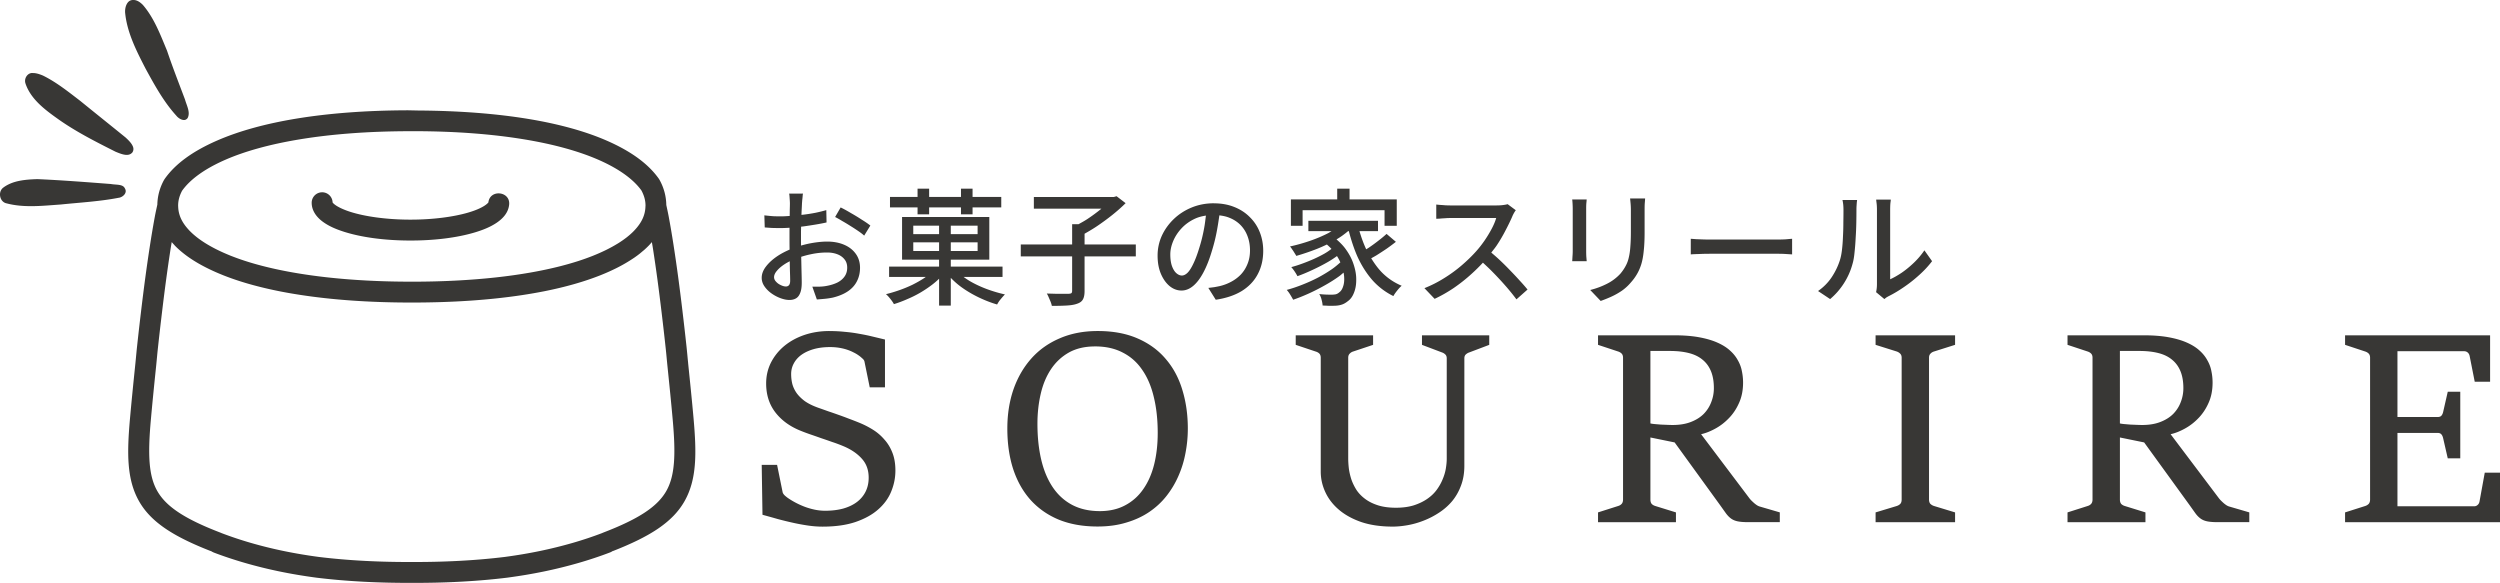 <?xml version="1.0" encoding="UTF-8" standalone="no"?>
<!-- Created with Inkscape (http://www.inkscape.org/) -->

<svg
   width="239.357mm"
   height="55.808mm"
   viewBox="0 0 239.357 55.808"
   version="1.1"
   id="svg1"
   sodipodi:docname="logo.svg"
   inkscape:version="1.3 (0e150ed6c4, 2023-07-21)"
   xmlns:inkscape="http://www.inkscape.org/namespaces/inkscape"
   xmlns:sodipodi="http://sodipodi.sourceforge.net/DTD/sodipodi-0.dtd"
   xmlns="http://www.w3.org/2000/svg"
   xmlns:svg="http://www.w3.org/2000/svg">
  <sodipodi:namedview
     id="namedview1"
     pagecolor="#ffffff"
     bordercolor="#666666"
     borderopacity="1.0"
     inkscape:showpageshadow="2"
     inkscape:pageopacity="0.0"
     inkscape:pagecheckerboard="0"
     inkscape:deskcolor="#d1d1d1"
     inkscape:document-units="mm"
     inkscape:zoom="0.47739069"
     inkscape:cx="171.76707"
     inkscape:cy="166.53027"
     inkscape:window-width="1920"
     inkscape:window-height="1017"
     inkscape:window-x="-8"
     inkscape:window-y="-8"
     inkscape:window-maximized="1"
     inkscape:current-layer="layer1" />
  <defs
     id="defs1" />
  <g
     id="layer1"
     transform="translate(148.119,160.415)"
     style="fill:#474547;fill-opacity:1">
    <path
       id="path25"
       style="font-size:9.878px;line-height:1.25;font-family:'Noto Sans JP';-inkscape-font-specification:'Noto Sans JP @wght=500';font-variation-settings:'wght' 500;letter-spacing:0.532px;fill:#383735;fill-opacity:1;stroke-width:0.279"
       d="m -135.363,-160.415 c -0.313,-0.005 -0.505,0.165 -0.633,0.42 -0.128,0.255 -0.17,0.597 -0.135,0.872 0.198,1.869 1.083,3.593 1.945,5.27 0.865,1.583 1.74,3.182 2.945,4.509 a 0.13,0.13 0 0 1 0.006,0.007 c 0.132,0.168 0.351,0.329 0.558,0.386 0.204,0.056 0.376,0.03 0.521,-0.16 0.138,-0.26 0.126,-0.541 0.05,-0.846 -0.076,-0.306 -0.215,-0.624 -0.302,-0.934 -0.587,-1.56 -1.196,-3.115 -1.729,-4.7 l -0.006,-0.008 c -0.635,-1.526 -1.229,-3.107 -2.3,-4.348 -0.258,-0.259 -0.574,-0.48 -0.914,-0.467 a 0.13,0.13 0 0 1 -0.005,0 z m -9.705,6.989 c -0.472,0.034 -0.776,0.586 -0.6,1.032 a 0.13,0.13 0 0 1 0,5.2e-4 0.13,0.13 0 0 1 0,5.2e-4 0.13,0.13 0 0 1 0,5.1e-4 0.13,0.13 0 0 1 0,5.2e-4 0.13,0.13 0 0 1 0,5.2e-4 0.13,0.13 0 0 1 0,5.1e-4 0.13,0.13 0 0 1 0,5.2e-4 0.13,0.13 0 0 1 0,5.2e-4 0.13,0.13 0 0 1 0,5.2e-4 0.13,0.13 0 0 1 0,5.1e-4 0.13,0.13 0 0 1 0,5.2e-4 0.13,0.13 0 0 1 0,5.2e-4 0.13,0.13 0 0 1 0,5.1e-4 0.13,0.13 0 0 1 0,5.2e-4 c 0.525,1.512 1.906,2.518 3.201,3.436 1.695,1.188 3.555,2.126 5.409,3.061 0.271,0.111 0.593,0.247 0.887,0.29 0.292,0.043 0.537,-1.3e-4 0.73,-0.226 0.157,-0.256 0.107,-0.488 -0.042,-0.738 -0.15,-0.253 -0.406,-0.495 -0.615,-0.689 -1.44,-1.169 -2.891,-2.327 -4.332,-3.498 -1.155,-0.886 -2.301,-1.805 -3.594,-2.438 -0.311,-0.125 -0.624,-0.234 -0.936,-0.233 -0.051,0 -0.084,-0.006 -0.097,0 l -0.001,-0.004 a 0.13,0.13 0 0 1 -0.01,0 z m 36.015,3.571 c -8.127,0.024 -14.207,1.125 -18.261,2.889 -2.372,1.032 -4.048,2.257 -5.059,3.715 l -0.055,0.09 c -0.401,0.733 -0.61,1.529 -0.626,2.334 -0.079,0.37 -0.162,0.729 -0.245,1.176 -0.154,0.832 -0.306,1.736 -0.455,2.695 -0.149,0.959 -0.297,1.976 -0.44,3.033 -0.143,1.056 -0.28,2.152 -0.414,3.271 v 0.002 c -0.134,1.12 -0.264,2.262 -0.389,3.414 -0.059,0.543 -0.103,1.069 -0.158,1.604 v 0.002 c -0.182,1.77 -0.363,3.55 -0.516,5.263 -0.299,3.361 -0.318,5.845 0.859,7.93 1.152,2.041 3.361,3.417 6.908,4.799 l -0.091,-0.08 c 0.083,0.073 0.178,0.132 0.281,0.174 0.011,0.007 0.022,0.013 0.033,0.02 0.97,0.371 1.99,0.71 3.049,1.015 1.059,0.305 2.158,0.577 3.289,0.811 1.127,0.233 2.283,0.426 3.461,0.584 0.003,7e-4 0.005,0.001 0.008,0.002 2.991,0.373 6.188,0.514 9.183,0.504 2.994,0.01 6.187,-0.132 9.176,-0.504 0.003,-6.7e-4 0.006,-10e-4 0.01,-0.002 1.177,-0.158 2.334,-0.351 3.461,-0.584 1.131,-0.234 2.23,-0.506 3.289,-0.811 1.059,-0.305 2.077,-0.644 3.047,-1.015 0.117,-0.044 0.224,-0.11 0.316,-0.193 l -0.09,0.08 c 3.546,-1.382 5.755,-2.759 6.907,-4.799 1.177,-2.085 1.158,-4.569 0.859,-7.93 -0.152,-1.713 -0.336,-3.494 -0.518,-5.263 h 0.002 c -0.055,-0.537 -0.099,-1.064 -0.158,-1.606 -0.124,-1.151 -0.255,-2.295 -0.389,-3.414 v -0.002 c -0.134,-1.119 -0.272,-2.217 -0.414,-3.273 -0.143,-1.057 -0.29,-2.072 -0.439,-3.031 -0.149,-0.96 -0.302,-1.864 -0.457,-2.695 -0.081,-0.435 -0.16,-0.783 -0.236,-1.14 -0.011,-0.833 -0.231,-1.657 -0.653,-2.413 l -0.054,-0.088 c -1.014,-1.44 -2.68,-2.652 -5.03,-3.674 -4.003,-1.741 -10.02,-2.818 -17.992,-2.869 z m 0.719,1.996 0.004,0.004 c 7.947,0.024 13.816,1.133 17.472,2.723 2.103,0.915 3.424,1.943 4.149,2.949 0.269,0.498 0.399,0.979 0.393,1.487 5e-5,0.002 -5.16e-4,0.008 -5.16e-4,0.011 -10e-4,0.001 -0.003,0.002 -0.004,0.004 -0.013,0.804 -0.322,1.566 -1.112,2.38 -4.7e-4,4.8e-4 -6.64e-4,5e-4 -0.001,0.002 -10e-4,0.001 -0.003,0.002 -0.004,0.004 -0.195,0.201 -0.421,0.402 -0.677,0.603 -7.3e-4,5.7e-4 -0.001,9.5e-4 -0.002,0.002 -0.006,0.004 -0.012,0.009 -0.018,0.013 -0.256,0.199 -0.542,0.397 -0.861,0.593 -3.5e-4,2.2e-4 -7.83e-4,3e-4 -0.001,5.1e-4 -0.007,0.004 -0.015,0.008 -0.022,0.012 -0.32,0.196 -0.672,0.39 -1.056,0.58 l -0.006,0.003 c -0.003,0.001 -0.006,0.002 -0.008,0.004 -0.387,0.19 -0.806,0.376 -1.259,0.557 -0.004,0.001 -0.007,0.003 -0.01,0.005 -0.009,0.004 -0.02,0.007 -0.029,0.011 -0.444,0.176 -0.919,0.346 -1.425,0.508 -0.028,0.009 -0.056,0.018 -0.084,0.026 -0.496,0.157 -1.021,0.306 -1.575,0.448 -3.573,0.912 -8.34,1.484 -14.218,1.484 -5.976,0 -10.799,-0.593 -14.39,-1.531 -0.437,-0.114 -0.858,-0.233 -1.258,-0.358 -0.129,-0.04 -0.256,-0.081 -0.381,-0.121 -0.394,-0.129 -0.769,-0.263 -1.125,-0.401 -0.057,-0.022 -0.118,-0.043 -0.174,-0.066 -0.059,-0.024 -0.113,-0.048 -0.171,-0.071 -0.341,-0.14 -0.662,-0.282 -0.964,-0.427 -0.099,-0.047 -0.195,-0.095 -0.29,-0.143 -0.292,-0.148 -0.566,-0.298 -0.82,-0.45 -0.077,-0.046 -0.153,-0.092 -0.227,-0.139 -0.248,-0.157 -0.477,-0.314 -0.686,-0.473 -0.056,-0.042 -0.11,-0.084 -0.163,-0.127 -0.205,-0.165 -0.391,-0.33 -0.555,-0.495 -0.019,-0.019 -0.041,-0.038 -0.059,-0.056 -0.019,-0.019 -0.034,-0.038 -0.052,-0.058 -0.155,-0.164 -0.292,-0.327 -0.41,-0.488 -0.317,-0.433 -0.504,-0.858 -0.59,-1.288 -0.032,-0.163 -0.05,-0.327 -0.055,-0.492 -6.2e-4,-0.019 -0.003,-0.039 -0.004,-0.058 -0.007,-0.501 0.119,-0.974 0.377,-1.462 0.72,-1.016 2.045,-2.055 4.168,-2.979 3.655,-1.59 9.523,-2.699 17.469,-2.723 h 0.002 0.178 0.174 0.176 c 0.082,0 0.139,1.2e-4 0.182,0 z m -36.198,4.594 c -1.145,0.036 -2.37,0.13 -3.279,0.817 -0.523,0.397 -0.35,1.347 0.299,1.499 a 0.13,0.13 0 0 1 0.006,0 c 1.674,0.448 3.453,0.236 5.196,0.115 1.863,-0.191 3.734,-0.293 5.559,-0.646 a 0.13,0.13 0 0 1 0.007,0 c 0.207,-0.029 0.421,-0.156 0.544,-0.319 0.123,-0.164 0.163,-0.347 0.053,-0.551 a 0.13,0.13 0 0 1 -0.006,-0.01 c -0.099,-0.223 -0.284,-0.302 -0.538,-0.347 -0.249,-0.044 -0.543,-0.039 -0.807,-0.09 -2.34,-0.179 -4.682,-0.364 -7.023,-0.467 z m 84.263,0.913 v 0.795 h -2.64 v 1.001 h 2.64 v 0.662 h 1.108 v -0.662 h 3.049 v 0.662 h 1.109 v -0.662 h 2.748 v -1.001 h -2.748 v -0.795 h -1.109 v 0.795 h -3.049 v -0.795 z m 40.179,0 v 1.025 h -4.435 v 2.531 h 1.121 v -1.494 h 7.846 v 1.494 h 1.169 v -2.531 h -4.52 v -1.025 z m -97.187,0.348 c -0.552,0 -1,0.448 -1,1 0,0.789 0.496,1.398 1.055,1.812 0.559,0.414 1.252,0.72 2.072,0.978 1.64,0.517 3.794,0.816 6.185,0.828 2.391,0.013 4.575,-0.265 6.258,-0.762 0.842,-0.248 1.559,-0.546 2.143,-0.942 0.583,-0.396 1.109,-0.942 1.192,-1.724 0.138,-1.3 -1.85,-1.511 -1.989,-0.211 0.003,-0.031 -0.273,0.474 -1.91,0.957 -1.421,0.419 -3.457,0.694 -5.682,0.682 -2.225,-0.011 -4.229,-0.306 -5.594,-0.736 -0.682,-0.215 -1.203,-0.471 -1.482,-0.678 -0.279,-0.205 -0.246,-0.279 -0.246,-0.205 0,-0.552 -0.448,-1 -1,-1 z m 46.041,0.122 -1.328,0.001 c 0.016,0.072 0.029,0.168 0.037,0.289 0.008,0.112 0.016,0.229 0.024,0.35 0.008,0.121 0.013,0.225 0.013,0.313 0,0.121 -0.005,0.313 -0.013,0.578 0,0.177 -0.004,0.399 -0.008,0.612 -0.294,0.021 -0.58,0.039 -0.822,0.039 -0.225,0 -0.462,-0.003 -0.712,-0.012 -0.249,-0.016 -0.546,-0.044 -0.892,-0.085 l 0.036,1.157 c 0.201,0.016 0.426,0.033 0.675,0.049 0.249,0.009 0.554,0.012 0.916,0.012 0.228,0 0.501,-0.014 0.784,-0.03 -0.002,0.088 -0.001,0.169 -0.003,0.259 v 1.073 c 0,0.243 0.004,0.507 0.007,0.762 -0.386,0.167 -0.761,0.356 -1.115,0.588 -0.466,0.305 -0.844,0.643 -1.133,1.013 -0.281,0.362 -0.421,0.727 -0.421,1.097 0,0.289 0.088,0.562 0.265,0.82 0.177,0.257 0.402,0.482 0.675,0.675 0.273,0.193 0.562,0.346 0.868,0.458 0.305,0.112 0.587,0.168 0.844,0.168 0.241,0 0.446,-0.048 0.615,-0.145 0.177,-0.096 0.313,-0.265 0.409,-0.506 0.104,-0.241 0.157,-0.574 0.157,-1 0,-0.185 -0.004,-0.434 -0.012,-0.748 -0.008,-0.321 -0.016,-0.666 -0.024,-1.036 -0.005,-0.23 -0.011,-0.465 -0.015,-0.698 0.304,-0.095 0.61,-0.179 0.92,-0.242 0.514,-0.112 1.033,-0.169 1.555,-0.169 0.37,0 0.699,0.057 0.988,0.169 0.289,0.112 0.518,0.277 0.687,0.494 0.169,0.209 0.253,0.471 0.253,0.784 0,0.338 -0.088,0.627 -0.265,0.868 -0.169,0.233 -0.398,0.422 -0.687,0.567 -0.289,0.137 -0.603,0.236 -0.941,0.301 -0.225,0.048 -0.461,0.077 -0.711,0.085 -0.249,0.008 -0.494,0.008 -0.735,0 l 0.434,1.229 c 0.225,-0.016 0.466,-0.036 0.723,-0.06 0.265,-0.024 0.534,-0.064 0.807,-0.12 0.587,-0.145 1.073,-0.35 1.459,-0.615 0.386,-0.265 0.67,-0.587 0.855,-0.964 0.193,-0.378 0.29,-0.803 0.29,-1.277 0,-0.514 -0.137,-0.96 -0.41,-1.338 -0.273,-0.378 -0.646,-0.667 -1.12,-0.868 -0.474,-0.201 -1.013,-0.301 -1.615,-0.301 -0.466,0 -0.984,0.053 -1.555,0.157 -0.32,0.059 -0.635,0.136 -0.948,0.225 -0.001,-0.136 -0.005,-0.293 -0.005,-0.418 v -0.952 c 0.004,-0.148 0.007,-0.293 0.011,-0.439 0.063,-0.007 0.12,-0.012 0.184,-0.019 0.402,-0.056 0.796,-0.116 1.181,-0.18 0.394,-0.064 0.751,-0.133 1.072,-0.205 l -0.024,-1.181 c -0.305,0.088 -0.647,0.173 -1.025,0.253 -0.37,0.072 -0.751,0.133 -1.145,0.181 -0.07,0.008 -0.139,0.014 -0.209,0.022 0.004,-0.118 0.011,-0.251 0.014,-0.36 0.016,-0.289 0.029,-0.538 0.037,-0.747 0.008,-0.096 0.016,-0.201 0.024,-0.313 0.016,-0.121 0.028,-0.233 0.036,-0.337 0.008,-0.112 0.02,-0.205 0.037,-0.278 z m 30.021,0.254 -0.253,0.072 h -7.666 v 1.121 h 6.462 c -0.015,0.013 -0.022,0.022 -0.037,0.036 -0.394,0.321 -0.82,0.635 -1.278,0.941 -0.296,0.197 -0.578,0.346 -0.864,0.506 h -0.618 v 1.941 h -4.918 v 1.145 h 4.918 l -10e-4,3.29 c 0,0.112 -0.024,0.189 -0.072,0.229 -0.04,0.032 -0.128,0.053 -0.265,0.061 h -0.458 -0.747 c -0.281,-0.009 -0.575,-0.016 -0.881,-0.024 0.064,0.104 0.125,0.225 0.181,0.362 0.064,0.145 0.125,0.285 0.181,0.422 0.056,0.145 0.096,0.277 0.12,0.398 0.57,0 1.057,-0.013 1.458,-0.037 0.41,-0.024 0.74,-0.084 0.989,-0.18 0.257,-0.088 0.434,-0.226 0.53,-0.41 0.104,-0.185 0.156,-0.45 0.156,-0.795 v -3.315 h 4.906 v -1.145 h -4.906 v -1.026 c 0.382,-0.218 0.767,-0.441 1.169,-0.71 0.514,-0.346 1.008,-0.707 1.482,-1.085 0.482,-0.386 0.909,-0.764 1.278,-1.133 z m 49.167,0.217 c 0.016,0.153 0.032,0.322 0.049,0.506 0.016,0.185 0.025,0.385 0.025,0.602 v 0.627 0.784 0.662 c 0,0.53 -0.016,0.992 -0.048,1.386 -0.024,0.394 -0.072,0.743 -0.144,1.049 -0.064,0.305 -0.165,0.583 -0.302,0.832 -0.129,0.249 -0.298,0.498 -0.506,0.747 -0.37,0.402 -0.803,0.728 -1.301,0.977 -0.49,0.249 -1.021,0.446 -1.591,0.59 l 1,1.049 c 0.297,-0.104 0.618,-0.232 0.964,-0.385 0.345,-0.153 0.687,-0.342 1.025,-0.567 0.338,-0.233 0.635,-0.502 0.892,-0.808 0.225,-0.249 0.418,-0.51 0.578,-0.783 0.169,-0.281 0.309,-0.598 0.422,-0.952 0.113,-0.362 0.193,-0.792 0.241,-1.29 0.056,-0.498 0.084,-1.089 0.084,-1.772 v -0.651 -0.808 -0.687 c 0,-0.217 0.003,-0.417 0.012,-0.602 0.016,-0.185 0.029,-0.354 0.037,-0.506 z m -5.543,0.096 c 0.016,0.121 0.029,0.273 0.037,0.458 0.009,0.177 0.013,0.322 0.013,0.434 v 0.41 0.699 0.856 0.868 0.735 0.47 c 0,0.177 -0.009,0.362 -0.025,0.554 -0.009,0.185 -0.017,0.325 -0.025,0.422 h 1.386 c -0.009,-0.121 -0.02,-0.273 -0.037,-0.458 -0.009,-0.193 -0.012,-0.366 -0.012,-0.518 v -0.458 -0.747 -0.868 -0.856 -0.699 -0.41 c 0,-0.169 0.003,-0.329 0.012,-0.482 0.016,-0.153 0.029,-0.29 0.037,-0.41 z m 29.104,0.013 c 0,0.04 0.012,0.148 0.036,0.325 0.024,0.177 0.037,0.39 0.037,0.639 v 0.627 1.049 1.301 1.374 1.266 0.989 0.53 c 0,0.137 -0.007,0.274 -0.024,0.41 -0.015,0.129 -0.036,0.245 -0.06,0.349 l 0.794,0.662 c 0.048,-0.04 0.108,-0.088 0.18,-0.144 0.072,-0.048 0.165,-0.1 0.278,-0.157 0.466,-0.233 0.948,-0.523 1.446,-0.868 0.506,-0.346 0.988,-0.727 1.446,-1.145 0.466,-0.418 0.872,-0.856 1.218,-1.314 l -0.735,-1.037 c -0.289,0.426 -0.622,0.82 -1,1.181 -0.378,0.362 -0.763,0.679 -1.157,0.952 -0.394,0.265 -0.768,0.478 -1.121,0.639 v -0.482 -0.916 -1.169 -1.278 -1.217 -1 -0.603 c 0,-0.249 0.009,-0.462 0.025,-0.639 0.024,-0.177 0.036,-0.285 0.036,-0.325 z m -3.229,0.036 c 0.032,0.137 0.056,0.281 0.072,0.434 0.016,0.153 0.025,0.334 0.025,0.543 0,0.345 -0.004,0.739 -0.012,1.181 0,0.442 -0.012,0.892 -0.037,1.35 -0.016,0.45 -0.048,0.876 -0.096,1.278 -0.048,0.402 -0.117,0.735 -0.205,1 -0.177,0.554 -0.438,1.093 -0.784,1.615 -0.345,0.514 -0.779,0.952 -1.301,1.314 l 1.157,0.771 c 0.514,-0.434 0.956,-0.94 1.325,-1.518 0.37,-0.579 0.643,-1.198 0.82,-1.857 0.089,-0.297 0.153,-0.667 0.193,-1.108 0.048,-0.442 0.084,-0.908 0.108,-1.398 0.032,-0.49 0.052,-0.965 0.06,-1.423 0.009,-0.466 0.013,-0.872 0.013,-1.217 0,-0.145 0.003,-0.281 0.012,-0.41 0.009,-0.137 0.017,-0.253 0.025,-0.349 0.016,-0.105 0.024,-0.173 0.024,-0.205 z m -60.184,0.314 c -0.755,0 -1.459,0.133 -2.109,0.398 -0.651,0.265 -1.222,0.631 -1.712,1.097 -0.49,0.466 -0.875,1.001 -1.156,1.604 -0.273,0.603 -0.41,1.241 -0.41,1.916 0,0.667 0.109,1.254 0.326,1.76 0.217,0.498 0.498,0.888 0.844,1.169 0.345,0.273 0.719,0.41 1.12,0.41 0.394,0 0.768,-0.149 1.121,-0.446 0.354,-0.297 0.678,-0.727 0.976,-1.289 0.305,-0.571 0.579,-1.266 0.82,-2.085 0.209,-0.675 0.374,-1.354 0.494,-2.037 0.087,-0.471 0.149,-0.902 0.214,-1.34 0.331,0.04 0.648,0.104 0.931,0.219 0.434,0.169 0.799,0.406 1.097,0.711 0.297,0.305 0.523,0.667 0.675,1.085 0.153,0.41 0.229,0.856 0.229,1.338 0,0.482 -0.08,0.916 -0.241,1.302 -0.153,0.386 -0.366,0.723 -0.639,1.012 -0.273,0.281 -0.587,0.515 -0.941,0.7 -0.346,0.185 -0.711,0.321 -1.097,0.41 -0.153,0.032 -0.317,0.064 -0.494,0.096 -0.177,0.024 -0.369,0.049 -0.578,0.073 l 0.711,1.133 c 0.98,-0.145 1.808,-0.422 2.483,-0.831 0.675,-0.418 1.186,-0.952 1.531,-1.603 0.354,-0.659 0.53,-1.41 0.53,-2.254 0,-0.627 -0.109,-1.217 -0.326,-1.771 -0.217,-0.554 -0.534,-1.037 -0.952,-1.446 -0.41,-0.418 -0.908,-0.743 -1.495,-0.976 -0.579,-0.233 -1.229,-0.35 -1.952,-0.35 z m 28.128,0.085 c -0.104,0.032 -0.249,0.06 -0.434,0.084 -0.185,0.024 -0.39,0.037 -0.615,0.037 h -0.458 -0.795 -0.964 -0.976 -0.808 -0.47 c -0.12,0 -0.269,-0.005 -0.446,-0.013 -0.177,-0.016 -0.346,-0.028 -0.506,-0.036 -0.161,-0.016 -0.281,-0.028 -0.362,-0.036 v 1.362 c 0.064,0 0.169,-0.005 0.313,-0.012 0.153,-0.016 0.318,-0.028 0.495,-0.036 0.185,-0.016 0.354,-0.024 0.506,-0.024 h 0.445 0.796 0.964 0.964 0.808 0.446 c -0.088,0.313 -0.233,0.659 -0.434,1.037 -0.201,0.378 -0.43,0.755 -0.687,1.132 -0.257,0.37 -0.522,0.708 -0.795,1.013 -0.394,0.442 -0.852,0.888 -1.374,1.338 -0.522,0.45 -1.089,0.864 -1.7,1.241 -0.603,0.378 -1.229,0.696 -1.88,0.953 l 0.976,1.024 c 0.635,-0.297 1.249,-0.647 1.844,-1.049 0.595,-0.41 1.157,-0.855 1.687,-1.337 0.393,-0.352 0.752,-0.713 1.093,-1.077 0.319,0.296 0.637,0.59 0.956,0.92 0.434,0.442 0.844,0.884 1.23,1.326 0.386,0.442 0.726,0.864 1.024,1.266 l 1.061,-0.94 c -0.201,-0.249 -0.45,-0.534 -0.748,-0.856 -0.289,-0.321 -0.603,-0.655 -0.941,-1.001 -0.338,-0.354 -0.683,-0.695 -1.036,-1.024 -0.261,-0.243 -0.503,-0.449 -0.746,-0.657 0.182,-0.236 0.37,-0.455 0.542,-0.717 0.313,-0.474 0.59,-0.948 0.831,-1.422 0.249,-0.474 0.459,-0.904 0.627,-1.29 0.04,-0.104 0.096,-0.221 0.168,-0.349 0.072,-0.129 0.133,-0.221 0.181,-0.277 z m -63.86,0.313 -0.53,0.916 c 0.193,0.096 0.413,0.22 0.662,0.373 0.257,0.145 0.518,0.301 0.783,0.47 0.273,0.169 0.527,0.333 0.76,0.494 0.241,0.161 0.434,0.31 0.578,0.446 l 0.591,-0.964 c -0.201,-0.161 -0.47,-0.346 -0.808,-0.555 -0.329,-0.217 -0.679,-0.43 -1.049,-0.639 -0.362,-0.217 -0.691,-0.397 -0.988,-0.542 z m 34.972,0.78 c -0.053,0.416 -0.097,0.827 -0.18,1.256 -0.12,0.651 -0.273,1.266 -0.458,1.844 -0.185,0.611 -0.374,1.113 -0.567,1.506 -0.185,0.394 -0.37,0.683 -0.554,0.868 -0.185,0.177 -0.365,0.265 -0.542,0.265 -0.177,0 -0.35,-0.072 -0.518,-0.217 -0.169,-0.145 -0.31,-0.365 -0.422,-0.662 -0.113,-0.305 -0.169,-0.687 -0.169,-1.145 0,-0.41 0.093,-0.835 0.278,-1.277 0.185,-0.442 0.454,-0.852 0.808,-1.23 0.362,-0.386 0.799,-0.695 1.314,-0.928 0.308,-0.14 0.652,-0.224 1.012,-0.28 z m -29.092,0.136 v 4.086 h 3.544 v 0.662 h -4.785 v 0.988 h 3.514 c -0.052,0.036 -0.097,0.073 -0.151,0.109 -0.345,0.225 -0.719,0.438 -1.12,0.639 -0.402,0.193 -0.82,0.366 -1.254,0.518 -0.434,0.153 -0.865,0.282 -1.29,0.386 0.088,0.072 0.181,0.165 0.278,0.278 0.096,0.112 0.189,0.229 0.277,0.349 0.089,0.121 0.158,0.229 0.206,0.326 0.426,-0.129 0.855,-0.29 1.289,-0.483 0.442,-0.185 0.868,-0.398 1.277,-0.639 0.418,-0.249 0.808,-0.514 1.169,-0.795 0.216,-0.168 0.409,-0.34 0.591,-0.514 v 2.575 h 1.12 v -2.66 c 0.306,0.318 0.647,0.625 1.049,0.913 0.506,0.362 1.053,0.683 1.639,0.964 0.587,0.281 1.169,0.506 1.747,0.674 0.056,-0.104 0.125,-0.217 0.206,-0.337 0.088,-0.112 0.181,-0.224 0.277,-0.337 0.096,-0.112 0.185,-0.21 0.266,-0.29 -0.579,-0.129 -1.162,-0.301 -1.748,-0.518 -0.579,-0.217 -1.117,-0.47 -1.615,-0.759 -0.218,-0.13 -0.412,-0.263 -0.596,-0.398 h 3.729 v -0.988 h -4.954 v -0.662 h 3.688 v -4.086 z m 45.567,0.361 -6.665,5.2e-4 v 0.988 h 2.223 c -0.108,0.064 -0.202,0.131 -0.318,0.192 -0.546,0.281 -1.137,0.531 -1.772,0.748 -0.635,0.217 -1.266,0.394 -1.892,0.53 0.064,0.072 0.133,0.164 0.205,0.277 0.08,0.112 0.157,0.229 0.229,0.35 0.073,0.112 0.129,0.205 0.169,0.277 0.643,-0.185 1.294,-0.405 1.953,-0.662 0.334,-0.133 0.659,-0.276 0.975,-0.429 0.158,0.137 0.305,0.277 0.438,0.421 -0.195,0.147 -0.397,0.294 -0.654,0.442 -0.313,0.177 -0.655,0.35 -1.025,0.518 -0.362,0.161 -0.732,0.309 -1.109,0.446 -0.37,0.137 -0.723,0.249 -1.06,0.337 0.104,0.112 0.213,0.253 0.326,0.422 0.113,0.169 0.201,0.318 0.265,0.446 0.45,-0.161 0.933,-0.362 1.447,-0.603 0.522,-0.241 1.02,-0.498 1.494,-0.771 0.319,-0.186 0.592,-0.37 0.844,-0.552 0.128,0.201 0.236,0.402 0.323,0.603 -0.246,0.218 -0.496,0.437 -0.818,0.66 -0.41,0.281 -0.856,0.551 -1.338,0.808 -0.482,0.249 -0.981,0.474 -1.495,0.675 -0.506,0.201 -1,0.366 -1.482,0.495 0.112,0.121 0.224,0.273 0.337,0.458 0.112,0.185 0.205,0.346 0.278,0.482 0.474,-0.161 0.968,-0.358 1.483,-0.591 0.514,-0.233 1.021,-0.49 1.519,-0.772 0.506,-0.281 0.976,-0.578 1.41,-0.891 0.159,-0.115 0.271,-0.227 0.415,-0.341 0.025,0.14 0.048,0.279 0.054,0.412 0.024,0.346 -0.007,0.647 -0.096,0.904 -0.08,0.257 -0.198,0.441 -0.35,0.554 -0.112,0.104 -0.233,0.173 -0.361,0.205 -0.129,0.024 -0.273,0.037 -0.434,0.037 -0.145,0 -0.317,-0.005 -0.518,-0.012 -0.193,-0.009 -0.402,-0.023 -0.627,-0.048 0.105,0.161 0.181,0.345 0.229,0.554 0.056,0.209 0.088,0.389 0.096,0.542 0.193,0.008 0.378,0.017 0.554,0.025 0.177,0.008 0.338,0.008 0.482,0 0.297,0 0.546,-0.032 0.747,-0.096 0.209,-0.056 0.422,-0.174 0.639,-0.35 0.249,-0.177 0.441,-0.441 0.578,-0.795 0.145,-0.354 0.218,-0.76 0.218,-1.218 0.009,-0.458 -0.069,-0.935 -0.229,-1.434 -0.153,-0.506 -0.402,-1.001 -0.747,-1.483 -0.244,-0.354 -0.561,-0.674 -0.914,-0.978 0.42,-0.244 0.781,-0.513 1.113,-0.794 h 0.067 c 0.225,0.861 0.491,1.676 0.819,2.423 0.386,0.852 0.86,1.603 1.422,2.254 0.57,0.643 1.245,1.157 2.025,1.543 0.056,-0.104 0.129,-0.217 0.217,-0.337 0.097,-0.129 0.193,-0.249 0.289,-0.362 0.104,-0.121 0.201,-0.217 0.289,-0.289 -0.747,-0.313 -1.398,-0.759 -1.953,-1.337 -0.363,-0.385 -0.675,-0.826 -0.964,-1.292 0.167,-0.094 0.324,-0.177 0.506,-0.287 0.321,-0.201 0.643,-0.41 0.964,-0.627 0.321,-0.225 0.619,-0.446 0.892,-0.663 l -0.892,-0.759 c -0.217,0.201 -0.478,0.418 -0.783,0.651 -0.297,0.233 -0.607,0.458 -0.928,0.675 -0.086,0.058 -0.156,0.096 -0.239,0.149 -0.257,-0.554 -0.467,-1.138 -0.646,-1.74 h 1.777 z m -44.494,0.471 h 2.471 v 0.807 h -2.471 z m 3.592,0 h 2.568 v 0.807 h -2.568 z m 70.849,1.253 v 5.2e-4 1.494 c 0.209,-0.016 0.478,-0.028 0.808,-0.036 0.329,-0.016 0.659,-0.024 0.988,-0.024 h 0.663 0.953 1.132 1.169 1.109 0.916 0.614 c 0.265,0 0.522,0.007 0.772,0.024 0.249,0.016 0.442,0.028 0.578,0.036 v -1.494 c -0.145,0.009 -0.333,0.024 -0.566,0.048 -0.233,0.016 -0.494,0.024 -0.783,0.024 H 21.5 20.584 19.474 18.305 17.173 16.22 15.557 c -0.209,0 -0.43,-0.003 -0.662,-0.012 -0.225,-0.008 -0.438,-0.016 -0.639,-0.024 -0.193,-0.016 -0.358,-0.028 -0.495,-0.036 z m -145.439,0.315 c 0.086,0.101 0.174,0.201 0.268,0.299 0.008,0.01 0.013,0.021 0.022,0.03 0.815,0.839 1.903,1.581 3.271,2.245 0.413,0.201 0.851,0.395 1.316,0.581 0.014,0.006 0.026,0.012 0.04,0.018 0.012,0.005 0.027,0.009 0.039,0.014 0.486,0.193 0.999,0.376 1.541,0.55 0.025,0.008 0.05,0.016 0.075,0.024 0.529,0.169 1.086,0.328 1.668,0.477 0.068,0.017 0.136,0.035 0.204,0.052 0.565,0.142 1.154,0.275 1.767,0.399 0.076,0.015 0.153,0.031 0.23,0.046 0.594,0.116 1.212,0.223 1.851,0.321 3.059,0.472 6.621,0.736 10.694,0.735 4.002,0 7.516,-0.253 10.54,-0.71 0.737,-0.111 1.446,-0.234 2.124,-0.368 10e-4,-2.2e-4 0.002,-3.1e-4 0.003,-5.2e-4 2.077,-0.413 3.88,-0.933 5.405,-1.54 1.192,-0.475 2.208,-0.997 3.063,-1.568 0.054,-0.036 0.111,-0.071 0.163,-0.107 6.4e-4,-4.5e-4 0.001,-6.9e-4 0.002,-0.001 0.175,-0.121 0.342,-0.244 0.503,-0.37 0.085,-0.067 0.163,-0.136 0.244,-0.204 0.076,-0.064 0.155,-0.126 0.228,-0.191 5.6e-4,-4.9e-4 0.001,-0.001 0.002,-0.002 0.145,-0.13 0.283,-0.262 0.414,-0.397 l 5.17e-4,-5.2e-4 c 0.002,-0.002 0.005,-0.004 0.007,-0.007 0.101,-0.104 0.194,-0.212 0.286,-0.32 0.033,0.196 0.066,0.375 0.099,0.583 v 0.002 c 0.147,0.945 0.293,1.946 0.434,2.991 0.141,1.045 0.277,2.132 0.41,3.244 0.133,1.112 0.264,2.249 0.387,3.393 0.055,0.509 0.099,1.034 0.156,1.594 0.182,1.768 0.363,3.542 0.514,5.238 0.291,3.27 0.218,5.304 -0.609,6.77 -0.827,1.466 -2.548,2.655 -6.072,4.006 -0.013,0.006 -0.026,0.011 -0.039,0.018 l -0.024,0.01 -0.006,0.004 c -0.904,0.345 -1.856,0.665 -2.852,0.951 -1.009,0.29 -2.057,0.55 -3.139,0.774 -1.078,0.223 -2.189,0.409 -3.322,0.561 -2.877,0.358 -5.996,0.498 -8.92,0.488 h -0.006 c -2.924,0.01 -6.044,-0.13 -8.921,-0.488 -1.133,-0.152 -2.243,-0.338 -3.321,-0.561 -1.082,-0.223 -2.132,-0.483 -3.14,-0.774 -0.989,-0.285 -1.934,-0.603 -2.834,-0.945 -0.002,-0.001 -0.004,-0.003 -0.006,-0.004 l -0.023,-0.01 c -0.018,-0.008 -0.036,-0.016 -0.055,-0.023 -3.525,-1.351 -5.244,-2.54 -6.072,-4.006 -0.828,-1.466 -0.901,-3.499 -0.61,-6.77 0.151,-1.695 0.331,-3.468 0.514,-5.236 0.058,-0.562 0.101,-1.087 0.157,-1.595 0.123,-1.144 0.254,-2.281 0.387,-3.393 0.133,-1.112 0.269,-2.199 0.41,-3.244 0.141,-1.044 0.287,-2.046 0.434,-2.991 v -0.002 c 0.033,-0.211 0.066,-0.391 0.099,-0.589 z m 70.999,0.023 h 2.471 v 0.831 h -2.471 z m 3.592,0 h 2.568 v 0.831 h -2.568 z m -15.419,1.815 c 0.005,0.312 0.011,0.633 0.017,0.909 0.016,0.41 0.024,0.727 0.024,0.952 0,0.201 -0.04,0.345 -0.12,0.434 -0.072,0.081 -0.169,0.12 -0.289,0.12 -0.104,0 -0.221,-0.024 -0.349,-0.072 -0.129,-0.048 -0.253,-0.112 -0.374,-0.192 -0.112,-0.081 -0.209,-0.173 -0.29,-0.278 -0.081,-0.112 -0.12,-0.229 -0.12,-0.349 0,-0.193 0.088,-0.394 0.265,-0.603 0.177,-0.217 0.418,-0.426 0.723,-0.627 0.162,-0.107 0.334,-0.203 0.514,-0.294 z m 29.492,6.679 c -1.356,0 -2.57,0.233 -3.643,0.699 -1.073,0.457 -1.98,1.102 -2.72,1.934 -0.74,0.832 -1.31,1.817 -1.709,2.957 -0.391,1.139 -0.587,2.387 -0.587,3.743 0,1.439 0.187,2.736 0.562,3.892 0.383,1.156 0.94,2.142 1.672,2.957 0.74,0.815 1.642,1.443 2.707,1.884 1.073,0.433 2.304,0.65 3.693,0.65 1.015,0 1.929,-0.125 2.745,-0.375 0.823,-0.241 1.555,-0.578 2.196,-1.01 0.64,-0.432 1.194,-0.944 1.659,-1.535 0.466,-0.591 0.848,-1.231 1.148,-1.922 0.308,-0.699 0.533,-1.43 0.674,-2.195 0.15,-0.773 0.224,-1.555 0.224,-2.346 0,-1.322 -0.175,-2.553 -0.524,-3.693 -0.341,-1.139 -0.869,-2.125 -1.584,-2.957 -0.707,-0.84 -1.605,-1.497 -2.695,-1.971 -1.081,-0.474 -2.354,-0.712 -3.817,-0.712 z m -25.701,5.1e-4 c -0.848,0 -1.643,0.125 -2.383,0.374 -0.732,0.25 -1.372,0.599 -1.921,1.049 -0.541,0.449 -0.969,0.981 -1.285,1.597 -0.308,0.615 -0.461,1.281 -0.461,1.996 0,1.073 0.287,1.988 0.861,2.745 0.574,0.757 1.364,1.343 2.37,1.759 0.324,0.133 0.656,0.258 0.997,0.375 0.341,0.116 0.687,0.237 1.036,0.362 0.349,0.116 0.698,0.237 1.047,0.362 0.358,0.116 0.716,0.25 1.073,0.399 0.74,0.308 1.331,0.707 1.771,1.198 0.441,0.482 0.661,1.09 0.661,1.822 0,0.491 -0.096,0.931 -0.287,1.322 -0.191,0.391 -0.466,0.724 -0.823,0.998 -0.358,0.274 -0.798,0.487 -1.322,0.637 -0.516,0.141 -1.094,0.211 -1.734,0.211 -0.333,0 -0.661,-0.033 -0.985,-0.1 -0.316,-0.067 -0.624,-0.154 -0.923,-0.262 -0.291,-0.108 -0.574,-0.233 -0.848,-0.374 -0.274,-0.141 -0.528,-0.292 -0.761,-0.45 -0.091,-0.058 -0.204,-0.146 -0.337,-0.262 -0.133,-0.125 -0.208,-0.245 -0.225,-0.361 l -0.524,-2.583 h -1.472 l 0.074,4.779 c 0.491,0.133 0.982,0.27 1.473,0.411 0.499,0.133 0.993,0.254 1.484,0.362 0.491,0.108 0.969,0.195 1.435,0.262 0.474,0.067 0.927,0.1 1.36,0.1 1.231,0 2.287,-0.15 3.169,-0.45 0.89,-0.308 1.614,-0.711 2.171,-1.21 0.566,-0.499 0.977,-1.069 1.235,-1.709 0.266,-0.649 0.399,-1.314 0.399,-1.996 0,-0.657 -0.096,-1.227 -0.287,-1.709 -0.191,-0.491 -0.449,-0.915 -0.774,-1.272 -0.316,-0.366 -0.674,-0.674 -1.073,-0.924 -0.399,-0.25 -0.806,-0.461 -1.222,-0.636 -0.383,-0.158 -0.745,-0.299 -1.086,-0.424 -0.341,-0.133 -0.678,-0.258 -1.01,-0.374 -0.324,-0.116 -0.649,-0.229 -0.973,-0.337 -0.324,-0.116 -0.653,-0.233 -0.986,-0.349 -0.507,-0.183 -0.927,-0.391 -1.26,-0.624 -0.324,-0.241 -0.586,-0.499 -0.786,-0.773 -0.191,-0.274 -0.329,-0.566 -0.412,-0.873 -0.075,-0.308 -0.112,-0.624 -0.112,-0.948 0,-0.366 0.083,-0.703 0.25,-1.011 0.166,-0.316 0.407,-0.59 0.723,-0.823 0.324,-0.233 0.715,-0.416 1.173,-0.549 0.466,-0.133 0.994,-0.2 1.585,-0.2 0.291,0 0.569,0.021 0.836,0.062 0.266,0.042 0.515,0.1 0.748,0.175 0.233,0.075 0.445,0.162 0.637,0.262 0.191,0.091 0.362,0.192 0.512,0.3 0.1,0.067 0.212,0.158 0.337,0.274 0.133,0.108 0.207,0.221 0.224,0.337 l 0.499,2.445 h 1.46 v -4.579 c -0.383,-0.091 -0.782,-0.187 -1.198,-0.287 -0.408,-0.1 -0.831,-0.187 -1.272,-0.262 -0.441,-0.083 -0.903,-0.146 -1.385,-0.187 -0.474,-0.05 -0.965,-0.075 -1.473,-0.075 z m 44.652,0.411 v 0.911 l 1.897,0.636 c 0.15,0.042 0.27,0.108 0.362,0.199 0.091,0.091 0.137,0.225 0.137,0.399 v 10.904 c 0,0.674 0.146,1.326 0.437,1.958 0.291,0.632 0.723,1.194 1.297,1.685 0.574,0.491 1.289,0.886 2.146,1.185 0.865,0.291 1.867,0.437 3.007,0.437 0.449,0 0.928,-0.046 1.435,-0.137 0.516,-0.091 1.027,-0.237 1.534,-0.437 0.516,-0.2 1.006,-0.453 1.472,-0.761 0.474,-0.308 0.891,-0.674 1.249,-1.098 0.358,-0.433 0.64,-0.927 0.847,-1.484 0.216,-0.566 0.325,-1.198 0.325,-1.897 V -126.102 c 0,-0.166 0.046,-0.291 0.137,-0.374 0.1,-0.092 0.212,-0.158 0.337,-0.199 l 1.909,-0.723 v -0.911 H -11.975 v 0.911 l 1.909,0.723 c 0.125,0.042 0.233,0.108 0.325,0.199 0.091,0.083 0.137,0.208 0.137,0.374 v 9.607 c 0,0.283 -0.03,0.599 -0.088,0.948 -0.058,0.341 -0.161,0.686 -0.311,1.036 -0.141,0.349 -0.333,0.686 -0.574,1.011 -0.241,0.324 -0.545,0.611 -0.911,0.861 -0.366,0.25 -0.794,0.453 -1.285,0.611 -0.491,0.15 -1.056,0.225 -1.697,0.225 -0.649,0 -1.215,-0.075 -1.697,-0.225 -0.474,-0.15 -0.882,-0.349 -1.223,-0.599 -0.341,-0.25 -0.619,-0.532 -0.836,-0.848 -0.208,-0.324 -0.375,-0.661 -0.5,-1.011 -0.116,-0.349 -0.199,-0.703 -0.249,-1.06 -0.041,-0.358 -0.062,-0.686 -0.062,-0.985 v -9.631 c 0,-0.166 0.045,-0.295 0.137,-0.387 0.092,-0.1 0.204,-0.171 0.337,-0.212 l 1.908,-0.636 v -0.911 z m 28.944,0 v 0.911 l 1.921,0.636 c 0.133,0.042 0.246,0.108 0.337,0.199 0.091,0.091 0.137,0.225 0.137,0.399 v 13.573 c 0,0.183 -0.045,0.324 -0.137,0.424 -0.083,0.091 -0.196,0.159 -0.337,0.2 l -1.921,0.611 v 0.936 h 7.46 v -0.936 l -1.971,-0.611 c -0.141,-0.042 -0.258,-0.108 -0.349,-0.2 -0.083,-0.1 -0.125,-0.241 -0.125,-0.424 v -5.938 l 2.32,0.474 4.367,6.025 c 0.225,0.316 0.412,0.579 0.562,0.787 0.15,0.2 0.312,0.362 0.486,0.486 0.175,0.125 0.387,0.212 0.637,0.261 0.25,0.05 0.582,0.075 0.998,0.075 h 3.019 v -0.936 l -1.921,-0.561 c -0.091,-0.025 -0.187,-0.071 -0.287,-0.137 -0.1,-0.067 -0.195,-0.141 -0.287,-0.224 -0.091,-0.083 -0.179,-0.166 -0.262,-0.249 -0.083,-0.091 -0.146,-0.167 -0.187,-0.225 l -4.591,-6.088 c 0.441,-0.1 0.894,-0.279 1.36,-0.536 0.474,-0.258 0.907,-0.59 1.298,-0.998 0.399,-0.408 0.724,-0.894 0.973,-1.46 0.258,-0.566 0.387,-1.214 0.387,-1.946 0,-0.366 -0.037,-0.728 -0.112,-1.085 -0.066,-0.366 -0.195,-0.716 -0.387,-1.049 -0.183,-0.341 -0.433,-0.653 -0.749,-0.935 -0.316,-0.291 -0.72,-0.545 -1.21,-0.761 -0.482,-0.216 -1.065,-0.387 -1.747,-0.512 -0.674,-0.125 -1.464,-0.187 -2.37,-0.187 z m 26.574,0 v 0.911 l 2.021,0.636 c 0.125,0.042 0.233,0.108 0.325,0.199 0.1,0.091 0.15,0.225 0.15,0.399 v 13.573 c 0,0.183 -0.042,0.32 -0.125,0.412 -0.083,0.091 -0.2,0.163 -0.349,0.212 l -2.021,0.611 v 0.936 h 7.61 v -0.936 l -2.009,-0.611 c -0.133,-0.042 -0.25,-0.108 -0.349,-0.2 -0.092,-0.1 -0.137,-0.241 -0.137,-0.424 v -13.573 c 0,-0.166 0.046,-0.295 0.137,-0.387 0.091,-0.1 0.208,-0.171 0.349,-0.212 l 2.009,-0.636 v -0.911 z m 18.377,0 v 0.911 l 1.921,0.636 c 0.133,0.042 0.245,0.108 0.336,0.199 0.091,0.091 0.137,0.225 0.137,0.399 v 13.573 c 0,0.183 -0.046,0.324 -0.137,0.424 -0.083,0.091 -0.195,0.159 -0.336,0.2 l -1.921,0.611 v 0.936 h 7.461 v -0.936 l -1.971,-0.611 c -0.141,-0.042 -0.257,-0.108 -0.349,-0.2 -0.083,-0.1 -0.125,-0.241 -0.125,-0.424 v -5.938 l 2.321,0.474 4.366,6.025 c 0.225,0.316 0.411,0.579 0.561,0.787 0.15,0.2 0.312,0.362 0.487,0.486 0.175,0.125 0.387,0.212 0.636,0.261 0.25,0.05 0.583,0.075 0.998,0.075 h 3.019 v -0.936 l -1.921,-0.561 c -0.092,-0.025 -0.187,-0.071 -0.287,-0.137 -0.1,-0.067 -0.196,-0.141 -0.287,-0.224 -0.092,-0.083 -0.178,-0.166 -0.261,-0.249 -0.083,-0.091 -0.146,-0.167 -0.187,-0.225 l -4.591,-6.088 c 0.441,-0.1 0.894,-0.279 1.36,-0.536 0.474,-0.258 0.907,-0.59 1.298,-0.998 0.399,-0.408 0.723,-0.894 0.973,-1.46 0.258,-0.566 0.387,-1.214 0.387,-1.946 0,-0.366 -0.037,-0.728 -0.112,-1.085 -0.066,-0.366 -0.196,-0.716 -0.387,-1.049 -0.183,-0.341 -0.432,-0.653 -0.748,-0.935 -0.316,-0.291 -0.72,-0.545 -1.21,-0.761 -0.482,-0.216 -1.065,-0.387 -1.747,-0.512 -0.674,-0.125 -1.464,-0.187 -2.37,-0.187 z m 26.573,0 v 0.911 l 1.922,0.636 c 0.133,0.042 0.245,0.108 0.336,0.199 0.091,0.091 0.137,0.225 0.137,0.399 v 13.573 c 0,0.183 -0.046,0.324 -0.137,0.424 -0.091,0.091 -0.203,0.159 -0.336,0.2 l -1.922,0.611 v 0.936 h 14.834 v -4.741 h -1.46 l -0.499,2.745 c -0.025,0.15 -0.087,0.266 -0.187,0.349 -0.091,0.083 -0.199,0.125 -0.324,0.125 h -7.349 v -7.024 h 3.83 c 0.166,0 0.287,0.041 0.362,0.125 0.075,0.075 0.133,0.192 0.175,0.35 l 0.449,1.959 h 1.198 v -6.376 h -1.198 l -0.449,1.971 c -0.042,0.15 -0.1,0.262 -0.175,0.337 -0.075,0.075 -0.195,0.113 -0.362,0.113 h -3.83 v -6.301 h 6.375 c 0.141,0 0.258,0.042 0.35,0.125 0.092,0.075 0.154,0.187 0.187,0.337 l 0.486,2.458 h 1.472 v -4.442 z m -119.681,1.061 c 1.015,0 1.896,0.195 2.645,0.586 0.757,0.383 1.381,0.935 1.872,1.659 0.499,0.715 0.869,1.585 1.11,2.608 0.25,1.023 0.374,2.167 0.374,3.431 0,1.106 -0.116,2.12 -0.349,3.044 -0.233,0.915 -0.583,1.701 -1.049,2.358 -0.457,0.657 -1.035,1.169 -1.734,1.535 -0.69,0.366 -1.493,0.549 -2.408,0.549 -1.015,0 -1.9,-0.199 -2.657,-0.598 -0.749,-0.399 -1.368,-0.965 -1.859,-1.697 -0.491,-0.732 -0.857,-1.609 -1.098,-2.632 -0.241,-1.031 -0.362,-2.175 -0.362,-3.431 0,-1.006 0.104,-1.959 0.312,-2.857 0.208,-0.907 0.536,-1.697 0.985,-2.37 0.449,-0.674 1.019,-1.206 1.709,-1.597 0.699,-0.391 1.535,-0.586 2.508,-0.586 z m 53.172,0.436 h 1.859 c 0.69,0 1.297,0.067 1.821,0.2 0.524,0.133 0.961,0.345 1.311,0.636 0.358,0.291 0.628,0.661 0.811,1.111 0.183,0.449 0.274,0.986 0.274,1.61 0,0.466 -0.083,0.911 -0.25,1.335 -0.158,0.424 -0.399,0.803 -0.723,1.135 -0.324,0.324 -0.736,0.582 -1.235,0.773 -0.491,0.191 -1.073,0.287 -1.747,0.287 -0.133,0 -0.3,-0.005 -0.499,-0.013 -0.2,-0.009 -0.403,-0.016 -0.611,-0.025 -0.208,-0.016 -0.408,-0.033 -0.599,-0.05 -0.183,-0.016 -0.32,-0.037 -0.412,-0.062 z m 44.951,0 h 1.859 c 0.69,0 1.298,0.067 1.822,0.2 0.524,0.133 0.961,0.345 1.31,0.636 0.358,0.291 0.628,0.661 0.811,1.111 0.183,0.449 0.274,0.986 0.274,1.61 0,0.466 -0.083,0.911 -0.249,1.335 -0.158,0.424 -0.4,0.803 -0.724,1.135 -0.324,0.324 -0.736,0.582 -1.235,0.773 -0.491,0.191 -1.073,0.287 -1.747,0.287 -0.133,0 -0.299,-0.005 -0.499,-0.013 -0.2,-0.009 -0.404,-0.016 -0.612,-0.025 -0.208,-0.016 -0.407,-0.033 -0.598,-0.05 -0.183,-0.016 -0.32,-0.037 -0.412,-0.062 z" />
  </g>
</svg>
